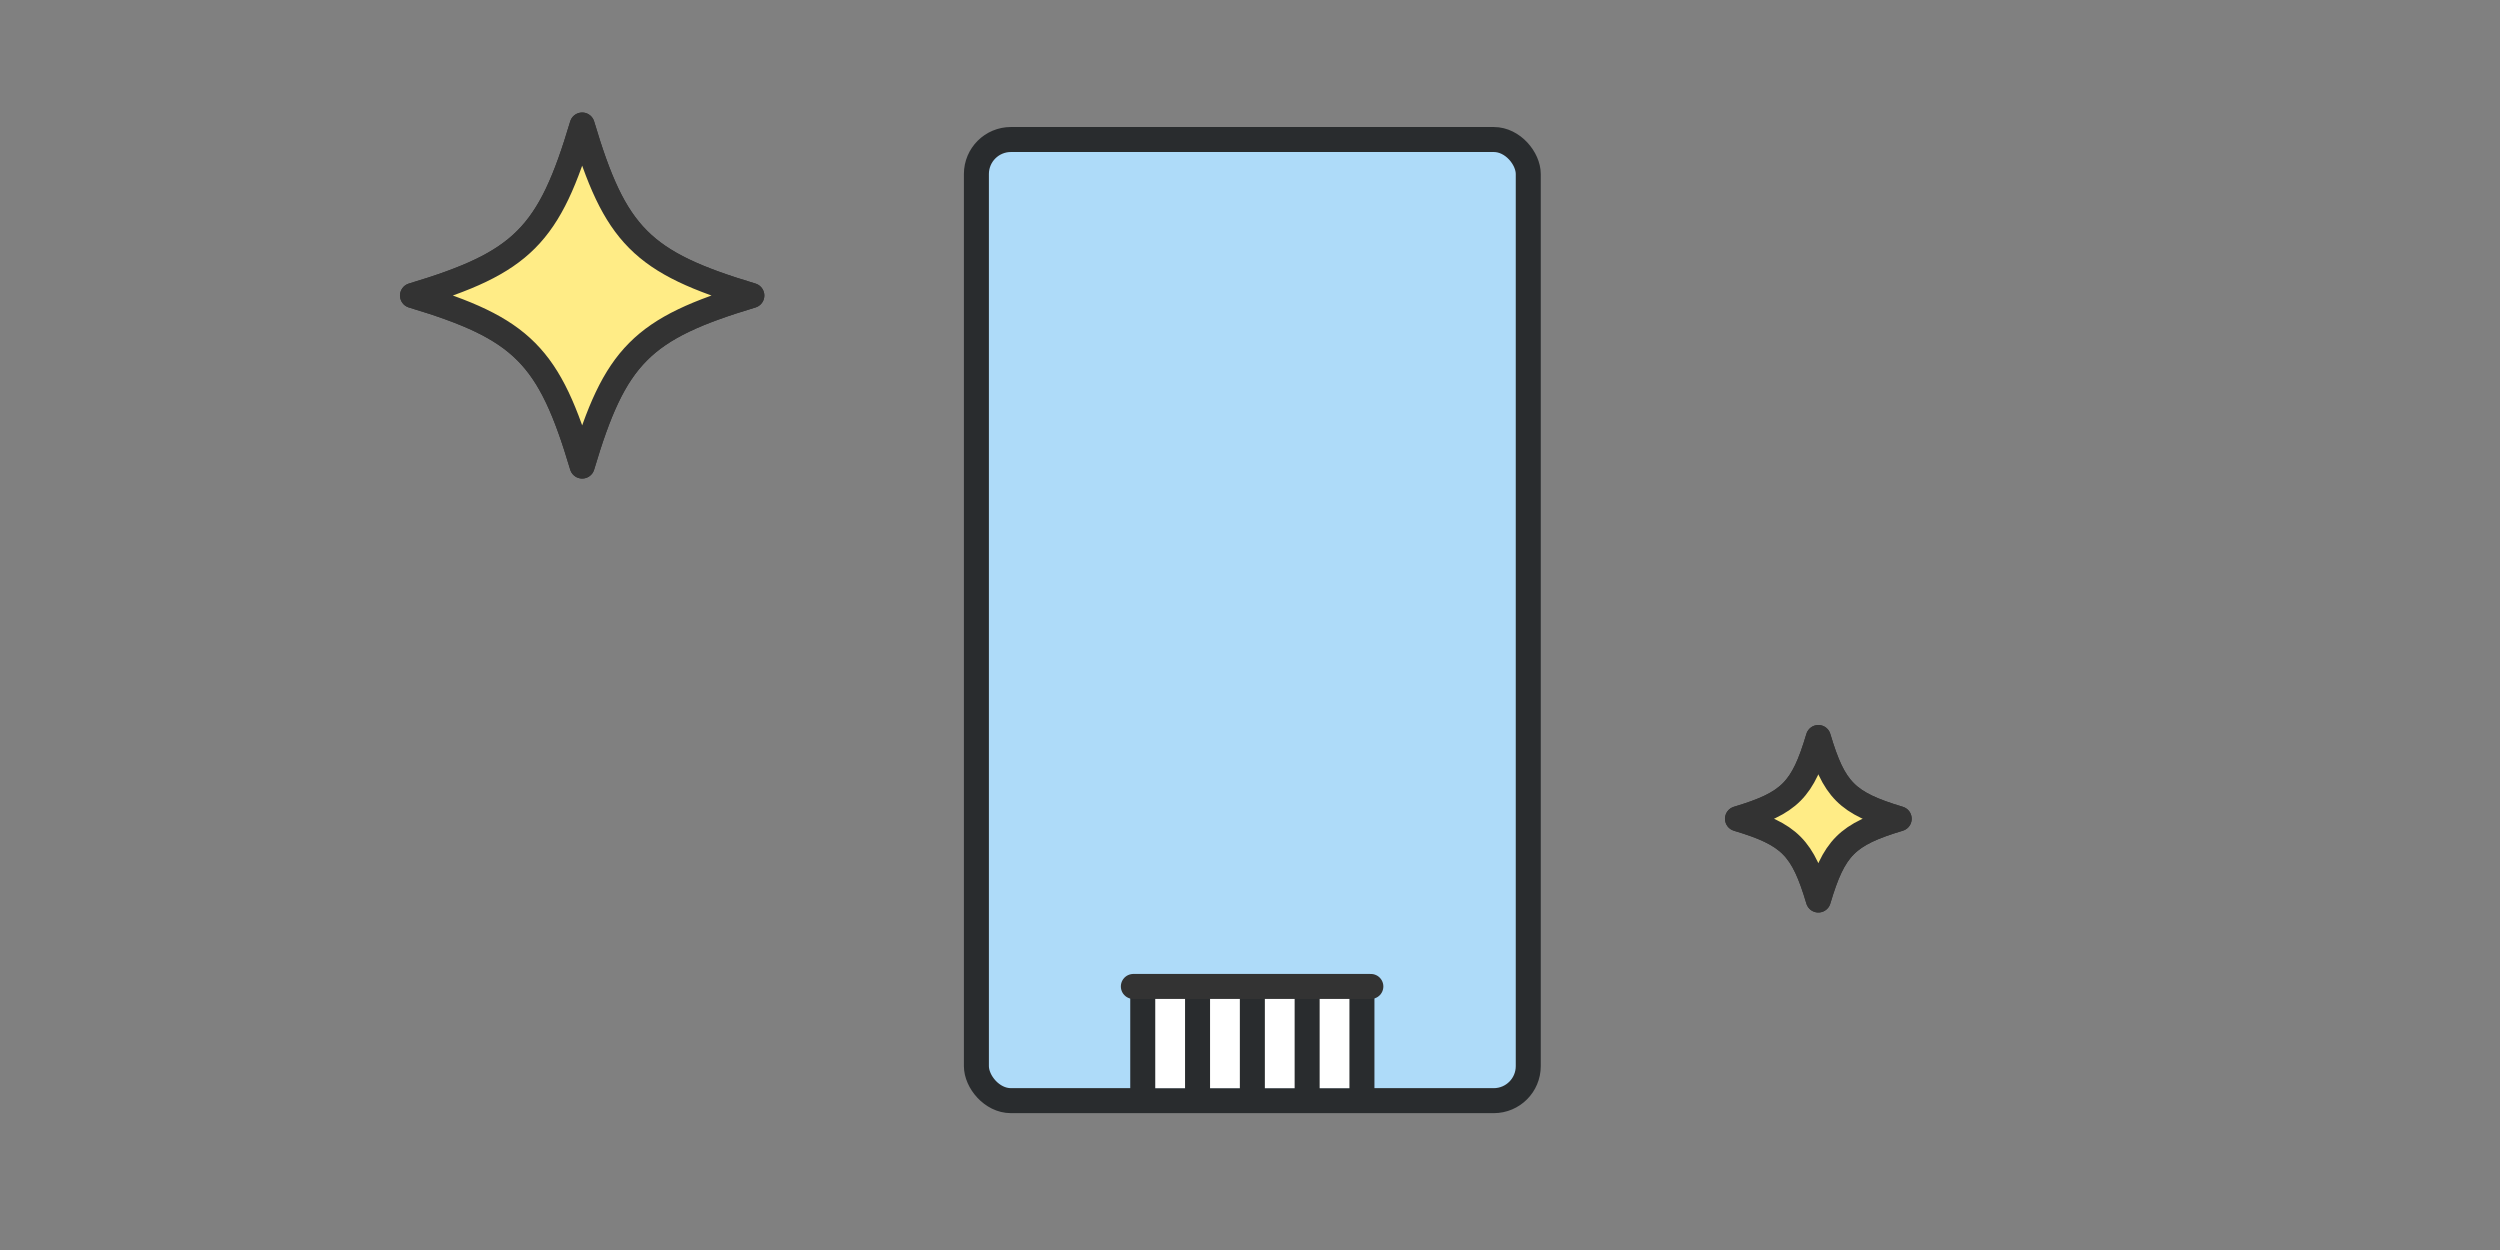 <svg width="200" height="100" viewBox="0 0 200 100" fill="none" xmlns="http://www.w3.org/2000/svg">
<rect x="0" y="0" width="200" height="100" fill="#808080" stroke="none"/>
<rect x="78.112" y="11.161" width="44.149" height="76.891" rx="2.76" fill="#AEDBF9" stroke="#292C2E" stroke-width="2"/>
<mask id="path-2-inside-1_516_1213" fill="white">
<rect x="84.252" y="18.872" width="6.024" height="6.024" rx="0.88"/>
</mask>
<rect x="84.252" y="18.872" width="6.024" height="6.024" rx="0.88" fill="white" stroke="#333333" stroke-width="3" mask="url(#path-2-inside-1_516_1213)"/>
<mask id="path-3-inside-2_516_1213" fill="white">
<rect x="92.866" y="18.872" width="6.024" height="6.024" rx="0.88"/>
</mask>
<rect x="92.866" y="18.872" width="6.024" height="6.024" rx="0.88" fill="white" stroke="#333333" stroke-width="3" mask="url(#path-3-inside-2_516_1213)"/>
<mask id="path-4-inside-3_516_1213" fill="white">
<rect x="101.483" y="18.872" width="6.024" height="6.024" rx="0.88"/>
</mask>
<rect x="101.483" y="18.872" width="6.024" height="6.024" rx="0.88" fill="white" stroke="#333333" stroke-width="3" mask="url(#path-4-inside-3_516_1213)"/>
<mask id="path-5-inside-4_516_1213" fill="white">
<rect x="110.098" y="18.872" width="6.024" height="6.024" rx="0.88"/>
</mask>
<rect x="110.098" y="18.872" width="6.024" height="6.024" rx="0.88" fill="white" stroke="#333333" stroke-width="3" mask="url(#path-5-inside-4_516_1213)"/>
<mask id="path-6-inside-5_516_1213" fill="white">
<rect x="84.252" y="27.503" width="6.024" height="6.024" rx="0.88"/>
</mask>
<rect x="84.252" y="27.503" width="6.024" height="6.024" rx="0.88" fill="white" stroke="#333333" stroke-width="3" mask="url(#path-6-inside-5_516_1213)"/>
<mask id="path-7-inside-6_516_1213" fill="white">
<rect x="92.866" y="27.503" width="6.024" height="6.024" rx="0.88"/>
</mask>
<rect x="92.866" y="27.503" width="6.024" height="6.024" rx="0.88" fill="white" stroke="#333333" stroke-width="3" mask="url(#path-7-inside-6_516_1213)"/>
<mask id="path-8-inside-7_516_1213" fill="white">
<rect x="101.483" y="27.503" width="6.024" height="6.024" rx="0.88"/>
</mask>
<rect x="101.483" y="27.503" width="6.024" height="6.024" rx="0.88" fill="white" stroke="#333333" stroke-width="3" mask="url(#path-8-inside-7_516_1213)"/>
<mask id="path-9-inside-8_516_1213" fill="white">
<rect x="110.098" y="27.503" width="6.024" height="6.024" rx="0.88"/>
</mask>
<rect x="110.098" y="27.503" width="6.024" height="6.024" rx="0.88" fill="white" stroke="#333333" stroke-width="3" mask="url(#path-9-inside-8_516_1213)"/>
<mask id="path-10-inside-9_516_1213" fill="white">
<rect x="84.252" y="36.134" width="6.024" height="6.024" rx="0.88"/>
</mask>
<rect x="84.252" y="36.134" width="6.024" height="6.024" rx="0.88" fill="white" stroke="#333333" stroke-width="3" mask="url(#path-10-inside-9_516_1213)"/>
<mask id="path-11-inside-10_516_1213" fill="white">
<rect x="92.866" y="36.134" width="6.024" height="6.024" rx="0.88"/>
</mask>
<rect x="92.866" y="36.134" width="6.024" height="6.024" rx="0.88" fill="white" stroke="#333333" stroke-width="3" mask="url(#path-11-inside-10_516_1213)"/>
<mask id="path-12-inside-11_516_1213" fill="white">
<rect x="101.483" y="36.134" width="6.024" height="6.024" rx="0.88"/>
</mask>
<rect x="101.483" y="36.134" width="6.024" height="6.024" rx="0.88" fill="white" stroke="#333333" stroke-width="3" mask="url(#path-12-inside-11_516_1213)"/>
<mask id="path-13-inside-12_516_1213" fill="white">
<rect x="110.098" y="36.134" width="6.024" height="6.024" rx="0.88"/>
</mask>
<rect x="110.098" y="36.134" width="6.024" height="6.024" rx="0.88" fill="white" stroke="#333333" stroke-width="3" mask="url(#path-13-inside-12_516_1213)"/>
<mask id="path-14-inside-13_516_1213" fill="white">
<rect x="84.252" y="44.765" width="6.024" height="6.024" rx="0.88"/>
</mask>
<rect x="84.252" y="44.765" width="6.024" height="6.024" rx="0.88" fill="white" stroke="#333333" stroke-width="3" mask="url(#path-14-inside-13_516_1213)"/>
<mask id="path-15-inside-14_516_1213" fill="white">
<rect x="92.866" y="44.765" width="6.024" height="6.024" rx="0.88"/>
</mask>
<rect x="92.866" y="44.765" width="6.024" height="6.024" rx="0.88" fill="white" stroke="#333333" stroke-width="3" mask="url(#path-15-inside-14_516_1213)"/>
<mask id="path-16-inside-15_516_1213" fill="white">
<rect x="101.483" y="44.765" width="6.024" height="6.024" rx="0.88"/>
</mask>
<rect x="101.483" y="44.765" width="6.024" height="6.024" rx="0.88" fill="white" stroke="#333333" stroke-width="3" mask="url(#path-16-inside-15_516_1213)"/>
<mask id="path-17-inside-16_516_1213" fill="white">
<rect x="110.098" y="44.765" width="6.024" height="6.024" rx="0.88"/>
</mask>
<rect x="110.098" y="44.765" width="6.024" height="6.024" rx="0.88" fill="white" stroke="#333333" stroke-width="3" mask="url(#path-17-inside-16_516_1213)"/>
<mask id="path-18-inside-17_516_1213" fill="white">
<rect x="84.252" y="53.397" width="6.024" height="6.024" rx="0.88"/>
</mask>
<rect x="84.252" y="53.397" width="6.024" height="6.024" rx="0.88" fill="white" stroke="#333333" stroke-width="3" mask="url(#path-18-inside-17_516_1213)"/>
<mask id="path-19-inside-18_516_1213" fill="white">
<rect x="92.866" y="53.397" width="6.024" height="6.024" rx="0.88"/>
</mask>
<rect x="92.866" y="53.397" width="6.024" height="6.024" rx="0.88" fill="white" stroke="#333333" stroke-width="3" mask="url(#path-19-inside-18_516_1213)"/>
<mask id="path-20-inside-19_516_1213" fill="white">
<rect x="101.483" y="53.397" width="6.024" height="6.024" rx="0.88"/>
</mask>
<rect x="101.483" y="53.397" width="6.024" height="6.024" rx="0.88" fill="white" stroke="#333333" stroke-width="3" mask="url(#path-20-inside-19_516_1213)"/>
<mask id="path-21-inside-20_516_1213" fill="white">
<rect x="110.098" y="53.397" width="6.024" height="6.024" rx="0.88"/>
</mask>
<rect x="110.098" y="53.397" width="6.024" height="6.024" rx="0.88" fill="white" stroke="#333333" stroke-width="3" mask="url(#path-21-inside-20_516_1213)"/>
<rect x="92.061" y="79.824" width="3.57" height="7.228" fill="white"/>
<rect x="96.29" y="79.824" width="3.57" height="7.228" fill="white"/>
<rect x="100.517" y="79.824" width="3.57" height="7.228" fill="white"/>
<rect x="104.743" y="79.824" width="3.57" height="7.228" fill="white"/>
<path d="M91.42 78.936V87.776" stroke="#292C2E" stroke-width="2"/>
<path d="M95.804 78.936V87.776" stroke="#292C2E" stroke-width="2"/>
<path d="M100.188 78.936V87.776" stroke="#292C2E" stroke-width="2"/>
<path d="M104.571 78.936V87.776" stroke="#292C2E" stroke-width="2"/>
<path d="M108.955 78.936V87.776" stroke="#292C2E" stroke-width="2"/>
<line x1="90.668" y1="78.916" x2="109.668" y2="78.916" stroke="#333333" stroke-width="2" stroke-linecap="round"/>
<path d="M32.999 23.642C41.804 26.286 43.944 28.436 46.574 37.285C49.204 28.436 51.344 26.286 60.148 23.642C51.344 20.999 49.204 18.849 46.574 10C43.944 18.849 41.804 20.999 32.999 23.642Z" stroke="#333333" stroke-width="2" stroke-linecap="round" stroke-linejoin="round"/>
<path d="M32.999 23.642C41.804 26.286 43.944 28.436 46.574 37.285C49.204 28.436 51.344 26.286 60.148 23.642C51.344 20.999 49.204 18.849 46.574 10C43.944 18.849 41.804 20.999 32.999 23.642Z" fill="#FFEC86" stroke="#333333" stroke-width="2" stroke-linecap="round" stroke-linejoin="round"/>
<path d="M138.999 65.5C143.195 66.76 144.214 67.785 145.468 72.001C146.721 67.785 147.74 66.76 151.936 65.5C147.74 64.241 146.721 63.216 145.468 59C144.214 63.216 143.195 64.241 138.999 65.5Z" stroke="#333333" stroke-width="2" stroke-linecap="round" stroke-linejoin="round"/>
<path d="M138.999 65.5C143.195 66.76 144.214 67.785 145.468 72.001C146.721 67.785 147.74 66.76 151.936 65.5C147.74 64.241 146.721 63.216 145.468 59C144.214 63.216 143.195 64.241 138.999 65.5Z" fill="#FFEC86" stroke="#333333" stroke-width="2" stroke-linecap="round" stroke-linejoin="round"/>
</svg>
